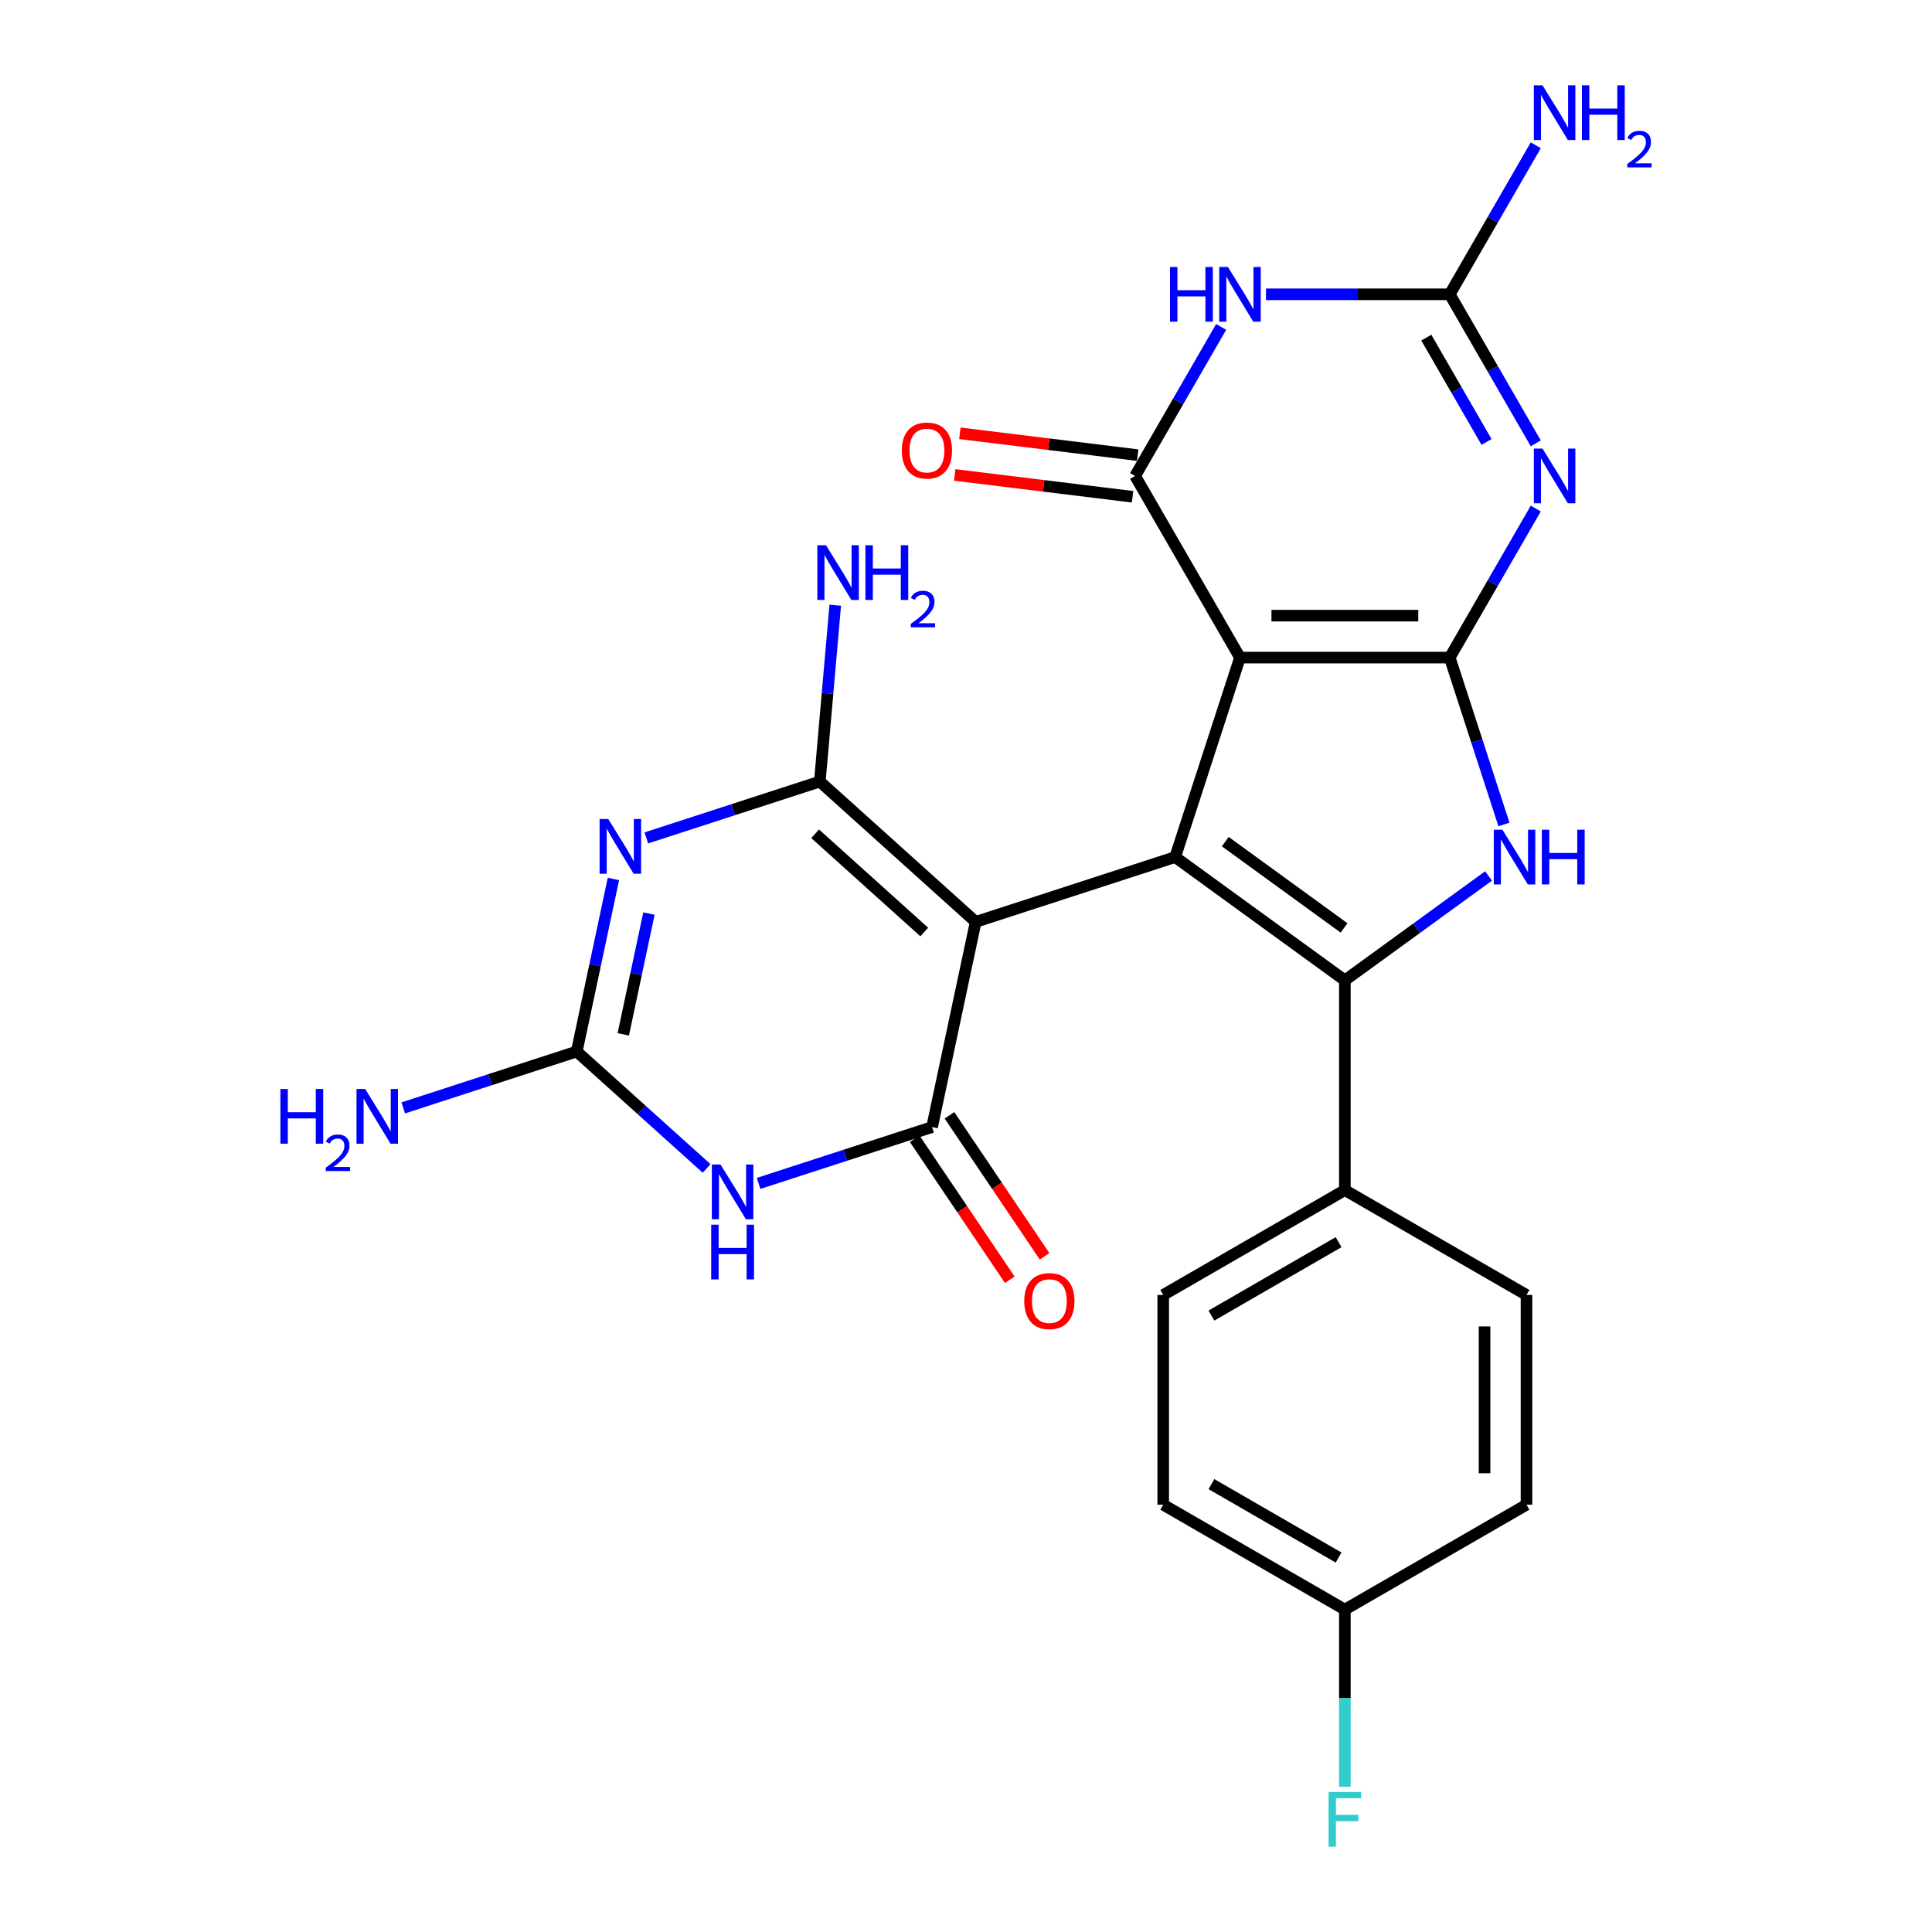 <?xml version='1.0' encoding='iso-8859-1'?>
<svg version='1.1' baseProfile='full'
              xmlns='http://www.w3.org/2000/svg'
                      xmlns:rdkit='http://www.rdkit.org/xml'
                      xmlns:xlink='http://www.w3.org/1999/xlink'
                  xml:space='preserve'
width='1000px' height='1000px' viewBox='0 0 1000 1000'>
<!-- END OF HEADER -->
<rect style='opacity:1.0;fill:#FFFFFF;stroke:none' width='1000' height='1000' x='0' y='0'> </rect>
<path class='bond-0' d='M 750.377,340.371 L 641.814,340.371' style='fill:none;fill-rule:evenodd;stroke:#000000;stroke-width:6px;stroke-linecap:butt;stroke-linejoin:miter;stroke-opacity:1' />
<path class='bond-0' d='M 734.092,318.659 L 658.098,318.659' style='fill:none;fill-rule:evenodd;stroke:#000000;stroke-width:6px;stroke-linecap:butt;stroke-linejoin:miter;stroke-opacity:1' />
<path class='bond-4' d='M 750.377,340.371 L 772.646,301.799' style='fill:none;fill-rule:evenodd;stroke:#000000;stroke-width:6px;stroke-linecap:butt;stroke-linejoin:miter;stroke-opacity:1' />
<path class='bond-4' d='M 772.646,301.799 L 794.916,263.227' style='fill:none;fill-rule:evenodd;stroke:#0000FF;stroke-width:6px;stroke-linecap:butt;stroke-linejoin:miter;stroke-opacity:1' />
<path class='bond-9' d='M 750.377,340.371 L 764.409,383.559' style='fill:none;fill-rule:evenodd;stroke:#000000;stroke-width:6px;stroke-linecap:butt;stroke-linejoin:miter;stroke-opacity:1' />
<path class='bond-9' d='M 764.409,383.559 L 778.442,426.746' style='fill:none;fill-rule:evenodd;stroke:#0000FF;stroke-width:6px;stroke-linecap:butt;stroke-linejoin:miter;stroke-opacity:1' />
<path class='bond-1' d='M 641.814,340.371 L 608.266,443.621' style='fill:none;fill-rule:evenodd;stroke:#000000;stroke-width:6px;stroke-linecap:butt;stroke-linejoin:miter;stroke-opacity:1' />
<path class='bond-7' d='M 641.814,340.371 L 587.533,246.353' style='fill:none;fill-rule:evenodd;stroke:#000000;stroke-width:6px;stroke-linecap:butt;stroke-linejoin:miter;stroke-opacity:1' />
<path class='bond-2' d='M 608.266,443.621 L 505.017,477.168' style='fill:none;fill-rule:evenodd;stroke:#000000;stroke-width:6px;stroke-linecap:butt;stroke-linejoin:miter;stroke-opacity:1' />
<path class='bond-26' d='M 608.266,443.621 L 696.095,507.432' style='fill:none;fill-rule:evenodd;stroke:#000000;stroke-width:6px;stroke-linecap:butt;stroke-linejoin:miter;stroke-opacity:1' />
<path class='bond-26' d='M 634.203,435.626 L 695.683,480.295' style='fill:none;fill-rule:evenodd;stroke:#000000;stroke-width:6px;stroke-linecap:butt;stroke-linejoin:miter;stroke-opacity:1' />
<path class='bond-3' d='M 505.017,477.168 L 424.339,404.526' style='fill:none;fill-rule:evenodd;stroke:#000000;stroke-width:6px;stroke-linecap:butt;stroke-linejoin:miter;stroke-opacity:1' />
<path class='bond-3' d='M 478.387,482.407 L 421.912,431.558' style='fill:none;fill-rule:evenodd;stroke:#000000;stroke-width:6px;stroke-linecap:butt;stroke-linejoin:miter;stroke-opacity:1' />
<path class='bond-8' d='M 505.017,477.168 L 482.446,583.359' style='fill:none;fill-rule:evenodd;stroke:#000000;stroke-width:6px;stroke-linecap:butt;stroke-linejoin:miter;stroke-opacity:1' />
<path class='bond-6' d='M 424.339,404.526 L 379.442,419.114' style='fill:none;fill-rule:evenodd;stroke:#000000;stroke-width:6px;stroke-linecap:butt;stroke-linejoin:miter;stroke-opacity:1' />
<path class='bond-6' d='M 379.442,419.114 L 334.544,433.702' style='fill:none;fill-rule:evenodd;stroke:#0000FF;stroke-width:6px;stroke-linecap:butt;stroke-linejoin:miter;stroke-opacity:1' />
<path class='bond-17' d='M 424.339,404.526 L 428.331,358.888' style='fill:none;fill-rule:evenodd;stroke:#000000;stroke-width:6px;stroke-linecap:butt;stroke-linejoin:miter;stroke-opacity:1' />
<path class='bond-17' d='M 428.331,358.888 L 432.322,313.25' style='fill:none;fill-rule:evenodd;stroke:#0000FF;stroke-width:6px;stroke-linecap:butt;stroke-linejoin:miter;stroke-opacity:1' />
<path class='bond-12' d='M 794.916,229.479 L 772.646,190.907' style='fill:none;fill-rule:evenodd;stroke:#0000FF;stroke-width:6px;stroke-linecap:butt;stroke-linejoin:miter;stroke-opacity:1' />
<path class='bond-12' d='M 772.646,190.907 L 750.377,152.335' style='fill:none;fill-rule:evenodd;stroke:#000000;stroke-width:6px;stroke-linecap:butt;stroke-linejoin:miter;stroke-opacity:1' />
<path class='bond-12' d='M 769.431,228.764 L 753.843,201.764' style='fill:none;fill-rule:evenodd;stroke:#0000FF;stroke-width:6px;stroke-linecap:butt;stroke-linejoin:miter;stroke-opacity:1' />
<path class='bond-12' d='M 753.843,201.764 L 738.254,174.763' style='fill:none;fill-rule:evenodd;stroke:#000000;stroke-width:6px;stroke-linecap:butt;stroke-linejoin:miter;stroke-opacity:1' />
<path class='bond-5' d='M 696.095,507.432 L 733.283,480.414' style='fill:none;fill-rule:evenodd;stroke:#000000;stroke-width:6px;stroke-linecap:butt;stroke-linejoin:miter;stroke-opacity:1' />
<path class='bond-5' d='M 733.283,480.414 L 770.47,453.396' style='fill:none;fill-rule:evenodd;stroke:#0000FF;stroke-width:6px;stroke-linecap:butt;stroke-linejoin:miter;stroke-opacity:1' />
<path class='bond-14' d='M 696.095,507.432 L 696.095,615.995' style='fill:none;fill-rule:evenodd;stroke:#000000;stroke-width:6px;stroke-linecap:butt;stroke-linejoin:miter;stroke-opacity:1' />
<path class='bond-29' d='M 317.503,454.947 L 308.011,499.606' style='fill:none;fill-rule:evenodd;stroke:#0000FF;stroke-width:6px;stroke-linecap:butt;stroke-linejoin:miter;stroke-opacity:1' />
<path class='bond-29' d='M 308.011,499.606 L 298.519,544.264' style='fill:none;fill-rule:evenodd;stroke:#000000;stroke-width:6px;stroke-linecap:butt;stroke-linejoin:miter;stroke-opacity:1' />
<path class='bond-29' d='M 335.894,472.859 L 329.249,504.12' style='fill:none;fill-rule:evenodd;stroke:#0000FF;stroke-width:6px;stroke-linecap:butt;stroke-linejoin:miter;stroke-opacity:1' />
<path class='bond-29' d='M 329.249,504.12 L 322.604,535.381' style='fill:none;fill-rule:evenodd;stroke:#000000;stroke-width:6px;stroke-linecap:butt;stroke-linejoin:miter;stroke-opacity:1' />
<path class='bond-15' d='M 588.856,235.578 L 542.836,229.926' style='fill:none;fill-rule:evenodd;stroke:#000000;stroke-width:6px;stroke-linecap:butt;stroke-linejoin:miter;stroke-opacity:1' />
<path class='bond-15' d='M 542.836,229.926 L 496.817,224.274' style='fill:none;fill-rule:evenodd;stroke:#FF0000;stroke-width:6px;stroke-linecap:butt;stroke-linejoin:miter;stroke-opacity:1' />
<path class='bond-15' d='M 586.209,257.129 L 540.19,251.477' style='fill:none;fill-rule:evenodd;stroke:#000000;stroke-width:6px;stroke-linecap:butt;stroke-linejoin:miter;stroke-opacity:1' />
<path class='bond-15' d='M 540.19,251.477 L 494.17,245.825' style='fill:none;fill-rule:evenodd;stroke:#FF0000;stroke-width:6px;stroke-linecap:butt;stroke-linejoin:miter;stroke-opacity:1' />
<path class='bond-27' d='M 587.533,246.353 L 609.802,207.781' style='fill:none;fill-rule:evenodd;stroke:#000000;stroke-width:6px;stroke-linecap:butt;stroke-linejoin:miter;stroke-opacity:1' />
<path class='bond-27' d='M 609.802,207.781 L 632.072,169.209' style='fill:none;fill-rule:evenodd;stroke:#0000FF;stroke-width:6px;stroke-linecap:butt;stroke-linejoin:miter;stroke-opacity:1' />
<path class='bond-11' d='M 482.446,583.359 L 437.548,597.947' style='fill:none;fill-rule:evenodd;stroke:#000000;stroke-width:6px;stroke-linecap:butt;stroke-linejoin:miter;stroke-opacity:1' />
<path class='bond-11' d='M 437.548,597.947 L 392.65,612.535' style='fill:none;fill-rule:evenodd;stroke:#0000FF;stroke-width:6px;stroke-linecap:butt;stroke-linejoin:miter;stroke-opacity:1' />
<path class='bond-16' d='M 473.445,589.429 L 498.052,625.915' style='fill:none;fill-rule:evenodd;stroke:#000000;stroke-width:6px;stroke-linecap:butt;stroke-linejoin:miter;stroke-opacity:1' />
<path class='bond-16' d='M 498.052,625.915 L 522.659,662.401' style='fill:none;fill-rule:evenodd;stroke:#FF0000;stroke-width:6px;stroke-linecap:butt;stroke-linejoin:miter;stroke-opacity:1' />
<path class='bond-16' d='M 491.446,577.288 L 516.053,613.774' style='fill:none;fill-rule:evenodd;stroke:#000000;stroke-width:6px;stroke-linecap:butt;stroke-linejoin:miter;stroke-opacity:1' />
<path class='bond-16' d='M 516.053,613.774 L 540.661,650.26' style='fill:none;fill-rule:evenodd;stroke:#FF0000;stroke-width:6px;stroke-linecap:butt;stroke-linejoin:miter;stroke-opacity:1' />
<path class='bond-10' d='M 655.268,152.335 L 702.822,152.335' style='fill:none;fill-rule:evenodd;stroke:#0000FF;stroke-width:6px;stroke-linecap:butt;stroke-linejoin:miter;stroke-opacity:1' />
<path class='bond-10' d='M 702.822,152.335 L 750.377,152.335' style='fill:none;fill-rule:evenodd;stroke:#000000;stroke-width:6px;stroke-linecap:butt;stroke-linejoin:miter;stroke-opacity:1' />
<path class='bond-13' d='M 365.742,604.792 L 332.13,574.528' style='fill:none;fill-rule:evenodd;stroke:#0000FF;stroke-width:6px;stroke-linecap:butt;stroke-linejoin:miter;stroke-opacity:1' />
<path class='bond-13' d='M 332.13,574.528 L 298.519,544.264' style='fill:none;fill-rule:evenodd;stroke:#000000;stroke-width:6px;stroke-linecap:butt;stroke-linejoin:miter;stroke-opacity:1' />
<path class='bond-18' d='M 750.377,152.335 L 772.646,113.763' style='fill:none;fill-rule:evenodd;stroke:#000000;stroke-width:6px;stroke-linecap:butt;stroke-linejoin:miter;stroke-opacity:1' />
<path class='bond-18' d='M 772.646,113.763 L 794.916,75.191' style='fill:none;fill-rule:evenodd;stroke:#0000FF;stroke-width:6px;stroke-linecap:butt;stroke-linejoin:miter;stroke-opacity:1' />
<path class='bond-19' d='M 298.519,544.264 L 253.621,558.852' style='fill:none;fill-rule:evenodd;stroke:#000000;stroke-width:6px;stroke-linecap:butt;stroke-linejoin:miter;stroke-opacity:1' />
<path class='bond-19' d='M 253.621,558.852 L 208.723,573.44' style='fill:none;fill-rule:evenodd;stroke:#0000FF;stroke-width:6px;stroke-linecap:butt;stroke-linejoin:miter;stroke-opacity:1' />
<path class='bond-20' d='M 696.095,615.995 L 602.077,670.276' style='fill:none;fill-rule:evenodd;stroke:#000000;stroke-width:6px;stroke-linecap:butt;stroke-linejoin:miter;stroke-opacity:1' />
<path class='bond-20' d='M 692.849,642.941 L 627.036,680.937' style='fill:none;fill-rule:evenodd;stroke:#000000;stroke-width:6px;stroke-linecap:butt;stroke-linejoin:miter;stroke-opacity:1' />
<path class='bond-21' d='M 696.095,615.995 L 790.113,670.276' style='fill:none;fill-rule:evenodd;stroke:#000000;stroke-width:6px;stroke-linecap:butt;stroke-linejoin:miter;stroke-opacity:1' />
<path class='bond-24' d='M 602.077,670.276 L 602.077,778.839' style='fill:none;fill-rule:evenodd;stroke:#000000;stroke-width:6px;stroke-linecap:butt;stroke-linejoin:miter;stroke-opacity:1' />
<path class='bond-23' d='M 790.113,670.276 L 790.113,778.839' style='fill:none;fill-rule:evenodd;stroke:#000000;stroke-width:6px;stroke-linecap:butt;stroke-linejoin:miter;stroke-opacity:1' />
<path class='bond-23' d='M 768.401,686.56 L 768.401,762.554' style='fill:none;fill-rule:evenodd;stroke:#000000;stroke-width:6px;stroke-linecap:butt;stroke-linejoin:miter;stroke-opacity:1' />
<path class='bond-22' d='M 696.095,833.12 L 790.113,778.839' style='fill:none;fill-rule:evenodd;stroke:#000000;stroke-width:6px;stroke-linecap:butt;stroke-linejoin:miter;stroke-opacity:1' />
<path class='bond-25' d='M 696.095,833.12 L 696.095,878.964' style='fill:none;fill-rule:evenodd;stroke:#000000;stroke-width:6px;stroke-linecap:butt;stroke-linejoin:miter;stroke-opacity:1' />
<path class='bond-25' d='M 696.095,878.964 L 696.095,924.809' style='fill:none;fill-rule:evenodd;stroke:#33CCCC;stroke-width:6px;stroke-linecap:butt;stroke-linejoin:miter;stroke-opacity:1' />
<path class='bond-28' d='M 696.095,833.12 L 602.077,778.839' style='fill:none;fill-rule:evenodd;stroke:#000000;stroke-width:6px;stroke-linecap:butt;stroke-linejoin:miter;stroke-opacity:1' />
<path class='bond-28' d='M 692.849,806.174 L 627.036,768.177' style='fill:none;fill-rule:evenodd;stroke:#000000;stroke-width:6px;stroke-linecap:butt;stroke-linejoin:miter;stroke-opacity:1' />
<path  class='atom-5' d='M 798.398 232.193
L 807.678 247.193
Q 808.598 248.673, 810.078 251.353
Q 811.558 254.033, 811.638 254.193
L 811.638 232.193
L 815.398 232.193
L 815.398 260.513
L 811.518 260.513
L 801.558 244.113
Q 800.398 242.193, 799.158 239.993
Q 797.958 237.793, 797.598 237.113
L 797.598 260.513
L 793.918 260.513
L 793.918 232.193
L 798.398 232.193
' fill='#0000FF'/>
<path  class='atom-7' d='M 314.83 423.913
L 324.11 438.913
Q 325.03 440.393, 326.51 443.073
Q 327.99 445.753, 328.07 445.913
L 328.07 423.913
L 331.83 423.913
L 331.83 452.233
L 327.95 452.233
L 317.99 435.833
Q 316.83 433.913, 315.59 431.713
Q 314.39 429.513, 314.03 428.833
L 314.03 452.233
L 310.35 452.233
L 310.35 423.913
L 314.83 423.913
' fill='#0000FF'/>
<path  class='atom-10' d='M 777.664 429.461
L 786.944 444.461
Q 787.864 445.941, 789.344 448.621
Q 790.824 451.301, 790.904 451.461
L 790.904 429.461
L 794.664 429.461
L 794.664 457.781
L 790.784 457.781
L 780.824 441.381
Q 779.664 439.461, 778.424 437.261
Q 777.224 435.061, 776.864 434.381
L 776.864 457.781
L 773.184 457.781
L 773.184 429.461
L 777.664 429.461
' fill='#0000FF'/>
<path  class='atom-10' d='M 798.064 429.461
L 801.904 429.461
L 801.904 441.501
L 816.384 441.501
L 816.384 429.461
L 820.224 429.461
L 820.224 457.781
L 816.384 457.781
L 816.384 444.701
L 801.904 444.701
L 801.904 457.781
L 798.064 457.781
L 798.064 429.461
' fill='#0000FF'/>
<path  class='atom-11' d='M 605.594 138.175
L 609.434 138.175
L 609.434 150.215
L 623.914 150.215
L 623.914 138.175
L 627.754 138.175
L 627.754 166.495
L 623.914 166.495
L 623.914 153.415
L 609.434 153.415
L 609.434 166.495
L 605.594 166.495
L 605.594 138.175
' fill='#0000FF'/>
<path  class='atom-11' d='M 635.554 138.175
L 644.834 153.175
Q 645.754 154.655, 647.234 157.335
Q 648.714 160.015, 648.794 160.175
L 648.794 138.175
L 652.554 138.175
L 652.554 166.495
L 648.674 166.495
L 638.714 150.095
Q 637.554 148.175, 636.314 145.975
Q 635.114 143.775, 634.754 143.095
L 634.754 166.495
L 631.074 166.495
L 631.074 138.175
L 635.554 138.175
' fill='#0000FF'/>
<path  class='atom-12' d='M 372.936 602.746
L 382.216 617.746
Q 383.136 619.226, 384.616 621.906
Q 386.096 624.586, 386.176 624.746
L 386.176 602.746
L 389.936 602.746
L 389.936 631.066
L 386.056 631.066
L 376.096 614.666
Q 374.936 612.746, 373.696 610.546
Q 372.496 608.346, 372.136 607.666
L 372.136 631.066
L 368.456 631.066
L 368.456 602.746
L 372.936 602.746
' fill='#0000FF'/>
<path  class='atom-12' d='M 368.116 633.898
L 371.956 633.898
L 371.956 645.938
L 386.436 645.938
L 386.436 633.898
L 390.276 633.898
L 390.276 662.218
L 386.436 662.218
L 386.436 649.138
L 371.956 649.138
L 371.956 662.218
L 368.116 662.218
L 368.116 633.898
' fill='#0000FF'/>
<path  class='atom-16' d='M 466.78 233.2
Q 466.78 226.4, 470.14 222.6
Q 473.5 218.8, 479.78 218.8
Q 486.06 218.8, 489.42 222.6
Q 492.78 226.4, 492.78 233.2
Q 492.78 240.08, 489.38 244
Q 485.98 247.88, 479.78 247.88
Q 473.54 247.88, 470.14 244
Q 466.78 240.12, 466.78 233.2
M 479.78 244.68
Q 484.1 244.68, 486.42 241.8
Q 488.78 238.88, 488.78 233.2
Q 488.78 227.64, 486.42 224.84
Q 484.1 222, 479.78 222
Q 475.46 222, 473.1 224.8
Q 470.78 227.6, 470.78 233.2
Q 470.78 238.92, 473.1 241.8
Q 475.46 244.68, 479.78 244.68
' fill='#FF0000'/>
<path  class='atom-17' d='M 530.148 673.444
Q 530.148 666.644, 533.508 662.844
Q 536.868 659.044, 543.148 659.044
Q 549.428 659.044, 552.788 662.844
Q 556.148 666.644, 556.148 673.444
Q 556.148 680.324, 552.748 684.244
Q 549.348 688.124, 543.148 688.124
Q 536.908 688.124, 533.508 684.244
Q 530.148 680.364, 530.148 673.444
M 543.148 684.924
Q 547.468 684.924, 549.788 682.044
Q 552.148 679.124, 552.148 673.444
Q 552.148 667.884, 549.788 665.084
Q 547.468 662.244, 543.148 662.244
Q 538.828 662.244, 536.468 665.044
Q 534.148 667.844, 534.148 673.444
Q 534.148 679.164, 536.468 682.044
Q 538.828 684.924, 543.148 684.924
' fill='#FF0000'/>
<path  class='atom-18' d='M 427.538 282.216
L 436.818 297.216
Q 437.738 298.696, 439.218 301.376
Q 440.698 304.056, 440.778 304.216
L 440.778 282.216
L 444.538 282.216
L 444.538 310.536
L 440.658 310.536
L 430.698 294.136
Q 429.538 292.216, 428.298 290.016
Q 427.098 287.816, 426.738 287.136
L 426.738 310.536
L 423.058 310.536
L 423.058 282.216
L 427.538 282.216
' fill='#0000FF'/>
<path  class='atom-18' d='M 447.938 282.216
L 451.778 282.216
L 451.778 294.256
L 466.258 294.256
L 466.258 282.216
L 470.098 282.216
L 470.098 310.536
L 466.258 310.536
L 466.258 297.456
L 451.778 297.456
L 451.778 310.536
L 447.938 310.536
L 447.938 282.216
' fill='#0000FF'/>
<path  class='atom-18' d='M 471.471 309.542
Q 472.157 307.773, 473.794 306.797
Q 475.431 305.793, 477.701 305.793
Q 480.526 305.793, 482.11 307.325
Q 483.694 308.856, 483.694 311.575
Q 483.694 314.347, 481.635 316.934
Q 479.602 319.521, 475.378 322.584
L 484.011 322.584
L 484.011 324.696
L 471.418 324.696
L 471.418 322.927
Q 474.903 320.445, 476.962 318.597
Q 479.048 316.749, 480.051 315.086
Q 481.054 313.423, 481.054 311.707
Q 481.054 309.912, 480.157 308.909
Q 479.259 307.905, 477.701 307.905
Q 476.197 307.905, 475.193 308.513
Q 474.19 309.12, 473.477 310.466
L 471.471 309.542
' fill='#0000FF'/>
<path  class='atom-19' d='M 798.398 44.157
L 807.678 59.157
Q 808.598 60.637, 810.078 63.317
Q 811.558 65.997, 811.638 66.157
L 811.638 44.157
L 815.398 44.157
L 815.398 72.477
L 811.518 72.477
L 801.558 56.077
Q 800.398 54.157, 799.158 51.957
Q 797.958 49.757, 797.598 49.077
L 797.598 72.477
L 793.918 72.477
L 793.918 44.157
L 798.398 44.157
' fill='#0000FF'/>
<path  class='atom-19' d='M 818.798 44.157
L 822.638 44.157
L 822.638 56.197
L 837.118 56.197
L 837.118 44.157
L 840.958 44.157
L 840.958 72.477
L 837.118 72.477
L 837.118 59.397
L 822.638 59.397
L 822.638 72.477
L 818.798 72.477
L 818.798 44.157
' fill='#0000FF'/>
<path  class='atom-19' d='M 842.331 71.484
Q 843.017 69.715, 844.654 68.738
Q 846.291 67.735, 848.561 67.735
Q 851.386 67.735, 852.97 69.266
Q 854.554 70.797, 854.554 73.516
Q 854.554 76.288, 852.495 78.876
Q 850.462 81.463, 846.238 84.525
L 854.871 84.525
L 854.871 86.637
L 842.278 86.637
L 842.278 84.868
Q 845.763 82.387, 847.822 80.539
Q 849.908 78.691, 850.911 77.028
Q 851.914 75.364, 851.914 73.648
Q 851.914 71.853, 851.016 70.85
Q 850.119 69.847, 848.561 69.847
Q 847.056 69.847, 846.053 70.454
Q 845.05 71.061, 844.337 72.408
L 842.331 71.484
' fill='#0000FF'/>
<path  class='atom-20' d='M 145.137 563.651
L 148.977 563.651
L 148.977 575.691
L 163.457 575.691
L 163.457 563.651
L 167.297 563.651
L 167.297 591.971
L 163.457 591.971
L 163.457 578.891
L 148.977 578.891
L 148.977 591.971
L 145.137 591.971
L 145.137 563.651
' fill='#0000FF'/>
<path  class='atom-20' d='M 168.669 590.978
Q 169.356 589.209, 170.993 588.232
Q 172.629 587.229, 174.9 587.229
Q 177.725 587.229, 179.309 588.76
Q 180.893 590.291, 180.893 593.011
Q 180.893 595.783, 178.833 598.37
Q 176.801 600.957, 172.577 604.019
L 181.209 604.019
L 181.209 606.131
L 168.617 606.131
L 168.617 604.363
Q 172.101 601.881, 174.161 600.033
Q 176.246 598.185, 177.249 596.522
Q 178.253 594.859, 178.253 593.143
Q 178.253 591.347, 177.355 590.344
Q 176.457 589.341, 174.9 589.341
Q 173.395 589.341, 172.392 589.948
Q 171.389 590.555, 170.676 591.902
L 168.669 590.978
' fill='#0000FF'/>
<path  class='atom-20' d='M 189.009 563.651
L 198.289 578.651
Q 199.209 580.131, 200.689 582.811
Q 202.169 585.491, 202.249 585.651
L 202.249 563.651
L 206.009 563.651
L 206.009 591.971
L 202.129 591.971
L 192.169 575.571
Q 191.009 573.651, 189.769 571.451
Q 188.569 569.251, 188.209 568.571
L 188.209 591.971
L 184.529 591.971
L 184.529 563.651
L 189.009 563.651
' fill='#0000FF'/>
<path  class='atom-26' d='M 687.675 927.523
L 704.515 927.523
L 704.515 930.763
L 691.475 930.763
L 691.475 939.363
L 703.075 939.363
L 703.075 942.643
L 691.475 942.643
L 691.475 955.843
L 687.675 955.843
L 687.675 927.523
' fill='#33CCCC'/>
</svg>
